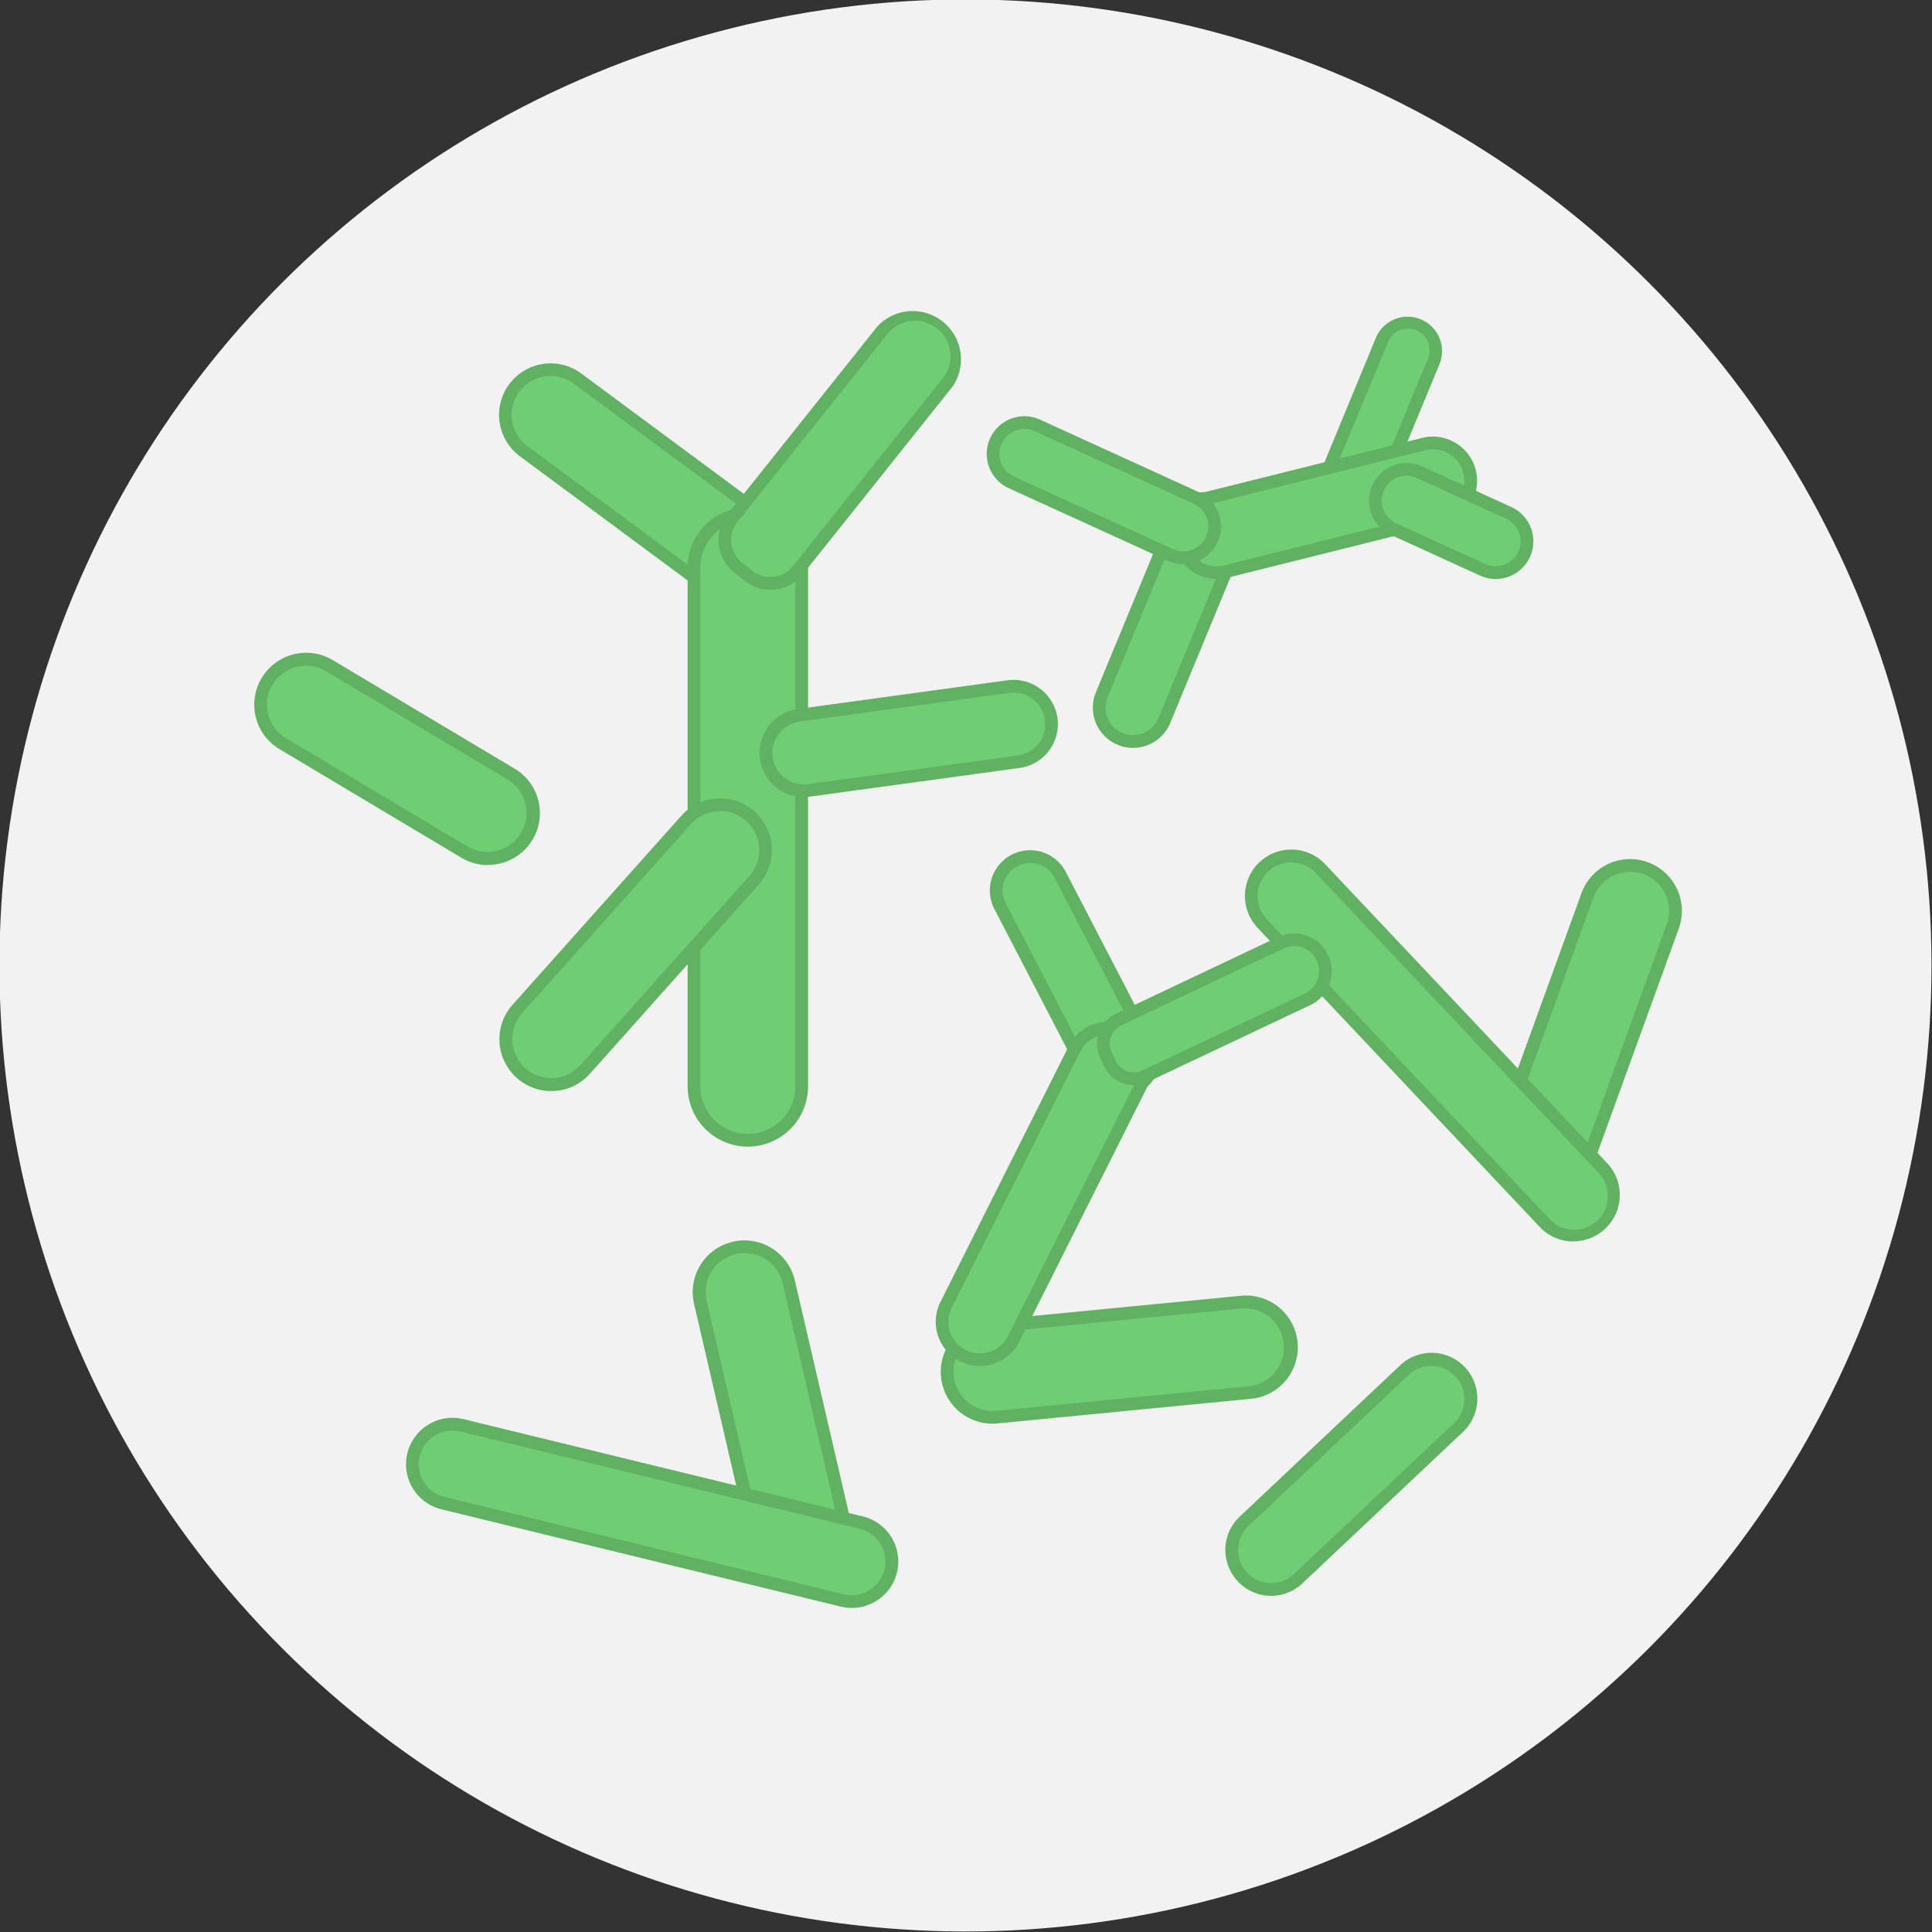 <svg xmlns="http://www.w3.org/2000/svg" id="Ebene_1" data-name="Ebene 1" viewBox="0 0 600 600"><rect x="0" y="0" width="600" height="600" fill="#333333" stroke="none"/><defs><style>.cls-2{fill:#6fce74}.cls-3{fill:#60b262}</style></defs><circle cx="299.83" cy="299.83" r="300" style="fill:#f2f2f2" transform="rotate(-45 299.832 299.826)"/><path d="M159.7 120.48a14.05 14.05 0 0 1 19.65-2.94l64.83 48a11.82 11.82 0 0 1 2.47 16.53l-2.65 3.57a11.82 11.82 0 0 1-16.53 2.47l-64.82-48a14.05 14.05 0 0 1-2.95-19.63" class="cls-2"/><path d="M234.46 192.41a13.65 13.65 0 0 1-8.17-2.71l-64.83-48a16 16 0 0 1 19.07-25.7l64.83 48a13.83 13.83 0 0 1 2.88 19.3l-2.66 3.59a13.74 13.74 0 0 1-9.05 5.44 14.4 14.4 0 0 1-2.07.08M171 116.77a12.06 12.06 0 0 0-11.95 13.85 11.94 11.94 0 0 0 4.76 7.92l64.82 48a9.84 9.84 0 0 0 13.76-2.06l2.66-3.59a9.84 9.84 0 0 0-2.05-13.77l-64.82-48a12 12 0 0 0-7.18-2.35" class="cls-3"/><path d="M232.25 354.12a16.72 16.72 0 0 1-16.72-16.72V176.27a16.72 16.72 0 0 1 16.72-16.72A16.73 16.73 0 0 1 249 176.27V337.4a16.73 16.73 0 0 1-16.75 16.72" class="cls-2"/><path d="M232.25 356.1a18.72 18.72 0 0 1-18.7-18.7V176.27a18.7 18.7 0 1 1 37.4 0V337.4a18.72 18.72 0 0 1-18.7 18.7m0-194.57a14.75 14.75 0 0 0-14.74 14.74V337.4a14.74 14.74 0 0 0 29.48 0V176.27a14.76 14.76 0 0 0-14.74-14.74" class="cls-3"/><path d="M292.26 100.49a13 13 0 0 1 2.06 18.27l-46.53 58.32a10.92 10.92 0 0 1-15.36 1.73l-3.23-2.58a10.93 10.93 0 0 1-1.73-15.36L274 102.55a13 13 0 0 1 18.26-2.06" class="cls-2"/><path d="M239.24 183.17a12.85 12.85 0 0 1-8-2.81l-3.24-2.58a12.92 12.92 0 0 1-2-18.14l46.52-58.32A15 15 0 0 1 295.87 120l-46.53 58.33a12.88 12.88 0 0 1-10.1 4.84m44.93-83.53a11 11 0 0 0-8.62 4.14L229 162.11a9 9 0 0 0 1.42 12.58l3.23 2.57a9 9 0 0 0 12.58-1.41l46.52-58.33a11 11 0 0 0-8.6-17.88Z" class="cls-3"/><path d="M326.45 223.3a11.78 11.78 0 0 1-10.08 13.27l-65.14 8.91A11.78 11.78 0 0 1 238 235.41a11.78 11.78 0 0 1 10-13.27l65.15-8.91a11.79 11.79 0 0 1 13.3 10.07" class="cls-2"/><path d="M249.6 247.57a13.76 13.76 0 0 1-1.83-27.39l65.14-8.91a13.77 13.77 0 0 1 15.5 11.73 13.78 13.78 0 0 1-11.77 15.5l-65.14 8.91a13.6 13.6 0 0 1-1.9.16m65.18-32.47a10 10 0 0 0-1.33.09l-65.15 8.91a9.8 9.8 0 1 0 2.7 19.42l65.14-8.91a9.8 9.8 0 0 0 8.38-11 9.81 9.81 0 0 0-9.74-8.51" class="cls-3"/><path d="M161.81 333.27a14.1 14.1 0 0 1-1.13-19.91l52.43-58.7a14.1 14.1 0 0 1 19.89-1.13 14.1 14.1 0 0 1 1.13 19.91l-52.43 58.71a14.1 14.1 0 0 1-19.89 1.12" class="cls-2"/><path d="M171.18 338.84a16 16 0 0 1-10.69-4.09 16.07 16.07 0 0 1-1.28-22.75l52.42-58.7a16.08 16.08 0 1 1 24 21.42l-52.43 58.75a16 16 0 0 1-11.09 5.34Zm52.46-86.91h-.69a12 12 0 0 0-8.36 4l-52.43 58.7a12.13 12.13 0 0 0 1 17.12 12.12 12.12 0 0 0 17.11-1l52.43-58.7a12.13 12.13 0 0 0-9-20.2Z" class="cls-3"/><path d="M82.82 211.81a14.1 14.1 0 0 1 19.27-5.16l56.48 33.7a14.11 14.11 0 0 1 5.16 19.26 14.09 14.09 0 0 1-19.26 5.16L88 231.07a14.11 14.11 0 0 1-5.18-19.26" class="cls-2"/><path d="M151.49 268.64a15.93 15.93 0 0 1-8-2.15L87 232.77a16.08 16.08 0 0 1-5.86-22 16.11 16.11 0 0 1 22-5.89l56.5 33.72a16.08 16.08 0 0 1-8.09 30ZM84.54 212.8A12.13 12.13 0 0 0 89 229.36l56.51 33.71a12.12 12.12 0 0 0 12.1-21l-56.51-33.71a12.12 12.12 0 0 0-16.53 4.45Z" class="cls-3"/><path d="M385.89 489.79a12.25 12.25 0 0 1 .5-17.31l49.7-46.88a12.25 12.25 0 0 1 17.31.5 12.25 12.25 0 0 1-.51 17.31l-49.7 46.88a12.24 12.24 0 0 1-17.3-.5" class="cls-2"/><path d="M394.79 495.6a14.13 14.13 0 0 1-10.34-4.46A14.23 14.23 0 0 1 385 471l49.71-46.88a14.22 14.22 0 1 1 19.51 20.69l-49.7 46.88a14.15 14.15 0 0 1-9.73 3.91m-7.46-7.17a10.27 10.27 0 0 0 14.5.42L451.54 442a10.26 10.26 0 1 0-14.09-15l-49.7 46.88a10.27 10.27 0 0 0-.42 14.55" class="cls-3"/><path d="M294.23 427.43A14.1 14.1 0 0 1 306.9 412l78.34-7.61a14.1 14.1 0 0 1 15.4 12.67A14.09 14.09 0 0 1 388 432.49l-78.34 7.61a14.1 14.1 0 0 1-15.43-12.67" class="cls-2"/><path d="M308.24 442.15a16.1 16.1 0 0 1-16-14.53 16.07 16.07 0 0 1 14.45-17.56l78.34-7.61a16.08 16.08 0 1 1 3.11 32l-78.34 7.61c-.51.06-1.04.09-1.56.09m78.39-35.82q-.6 0-1.2.06L307.1 414a12.12 12.12 0 0 0-10.9 13.23 12.13 12.13 0 0 0 13.24 10.9l78.34-7.61a12.13 12.13 0 0 0 10.89-13.24 12.14 12.14 0 0 0-12-10.95Z" class="cls-3"/><path d="M228.07 387.57A14.1 14.1 0 0 1 245 398.12l17.78 76.67a14.1 14.1 0 0 1-10.55 16.92 14.1 14.1 0 0 1-16.93-10.55l-17.78-76.67a14.1 14.1 0 0 1 10.55-16.92" class="cls-2"/><path d="M249 494.06a16.13 16.13 0 0 1-15.67-12.45l-17.78-76.67a16.07 16.07 0 0 1 12-19.3 16.09 16.09 0 0 1 19.3 12l17.78 76.67a16.11 16.11 0 0 1-12 19.3 16.3 16.3 0 0 1-3.63.45m-20.48-104.57a12.12 12.12 0 0 0-9.07 14.51l17.78 76.67a12.12 12.12 0 0 0 23.62-5.47l-17.78-76.68a12.15 12.15 0 0 0-14.55-9.07Z" class="cls-3"/><path d="M128.42 451.79a12.42 12.42 0 0 1 15-9.14l124 30.2a12.42 12.42 0 0 1 9.13 15 12.42 12.42 0 0 1-15 9.14l-124-30.2a12.42 12.42 0 0 1-9.13-15" class="cls-2"/><path d="M264.52 499.35a14.3 14.3 0 0 1-3.41-.41l-124-30.2a14.42 14.42 0 0 1-10.6-17.42 14.45 14.45 0 0 1 17.42-10.6l124 30.21a14.41 14.41 0 0 1-3.41 28.42m-134.18-47.09a10.47 10.47 0 0 0 7.66 12.63l124 30.2a10.46 10.46 0 0 0 5-20.32l-124-30.2a10.47 10.47 0 0 0-12.63 7.69Z" class="cls-3"/><path d="M511.06 269.63a14.1 14.1 0 0 1 8.45 18.06l-26.83 74a14.1 14.1 0 0 1-18.06 8.45 14.08 14.08 0 0 1-8.45-18.06l26.82-74a14.11 14.11 0 0 1 18.07-8.45" class="cls-2"/><path d="M479.41 373a16.1 16.1 0 0 1-15.11-21.6l26.83-74a16.08 16.08 0 0 1 20.6-9.64 16.1 16.1 0 0 1 9.64 20.6l-26.83 74A16.11 16.11 0 0 1 479.41 373m26.83-102.21a12.15 12.15 0 0 0-11.39 8l-26.82 74a12.12 12.12 0 1 0 22.79 8.21l26.83-74a12.15 12.15 0 0 0-7.27-15.53 12.1 12.1 0 0 0-4.14-.71Z" class="cls-3"/><path d="M392.5 269.24a12.44 12.44 0 0 1 17.58.52l87.59 92.85a12.44 12.44 0 0 1-.52 17.58 12.43 12.43 0 0 1-17.57-.51L392 286.82a12.43 12.43 0 0 1 .5-17.58" class="cls-2"/><path d="M488.63 385.55a14.36 14.36 0 0 1-10.49-4.55l-87.59-92.86a14.43 14.43 0 0 1 .59-20.38 14.42 14.42 0 0 1 20.38.6l87.59 92.85a14.41 14.41 0 0 1-10.48 24.3ZM401 267.83a10.45 10.45 0 0 0-7.6 17.63l87.6 92.86A10.46 10.46 0 1 0 496.23 364l-87.59-92.85a10.36 10.36 0 0 0-7.3-3.28Z" class="cls-3"/><path d="M315.05 267.22a10.51 10.51 0 0 1 14.17 4.49L357 325.25a8.84 8.84 0 0 1-3.77 11.92l-3 1.54a8.84 8.84 0 0 1-11.92-3.78l-27.77-53.54a10.5 10.5 0 0 1 4.51-14.17" class="cls-2"/><path d="M346.2 341.69a10.9 10.9 0 0 1-3.28-.51 10.77 10.77 0 0 1-6.33-5.34l-27.78-53.54a12.5 12.5 0 0 1 5.33-16.84A12.48 12.48 0 0 1 331 270.8l27.78 53.54a10.83 10.83 0 0 1-4.62 14.59l-3 1.54a10.8 10.8 0 0 1-4.96 1.22M319.88 268a8.46 8.46 0 0 0-3.91 1 8.52 8.52 0 0 0-3.65 11.5L340.1 334a6.87 6.87 0 0 0 9.25 2.93l3-1.54a6.85 6.85 0 0 0 2.93-9.24L327.5 272.6a8.53 8.53 0 0 0-7.58-4.6Z" class="cls-3"/><path d="M299.14 421.06a11.76 11.76 0 0 1-5.4-15.73l39.88-79.43a11.77 11.77 0 0 1 15.74-5.4 11.77 11.77 0 0 1 5.39 15.74l-39.88 79.42a11.76 11.76 0 0 1-15.73 5.4" class="cls-2"/><path d="M304.3 424.24a13.75 13.75 0 0 1-12.3-19.78L331.85 325a13.74 13.74 0 0 1 24.68 12.1l-39.89 79.44a13.79 13.79 0 0 1-12.34 7.69Zm39.9-102.95a9.79 9.79 0 0 0-8.8 5.48l-39.89 79.44a9.78 9.78 0 0 0 17.58 8.58L353 335.35a9.78 9.78 0 0 0-4.49-13.07 9.8 9.8 0 0 0-4.31-.99" class="cls-3"/><path d="M410.68 297.37a9.72 9.72 0 0 1-4.62 12.95l-50.43 23.89a8.18 8.18 0 0 1-10.89-3.89l-1.32-2.79a8.17 8.17 0 0 1 3.89-10.89l50.42-23.89a9.72 9.72 0 0 1 12.95 4.62" class="cls-2"/><path d="M352.15 337a10.17 10.17 0 0 1-9.2-5.8l-1.32-2.8a10.16 10.16 0 0 1 4.83-13.52L396.89 291a11.71 11.71 0 0 1 15.58 5.56 11.7 11.7 0 0 1-5.56 15.59L356.48 336a10.14 10.14 0 0 1-4.33 1m49.73-43.18a7.6 7.6 0 0 0-3.3.75l-50.43 23.89a6.21 6.21 0 0 0-2.94 8.25l1.32 2.79a6.2 6.2 0 0 0 8.25 2.95l50.43-23.89a7.73 7.73 0 0 0 3.68-10.31 7.76 7.76 0 0 0-7.01-4.46Z" class="cls-3"/><path d="M347.86 229.48a10.5 10.5 0 0 1-5.69-13.72l22.4-54.21a10.51 10.51 0 0 1 13.73-5.69 10.5 10.5 0 0 1 5.7 13.72l-22.4 54.21a10.51 10.51 0 0 1-13.74 5.69" class="cls-2"/><path d="M351.86 232.26a12.2 12.2 0 0 1-4.75-.95 12.5 12.5 0 0 1-6.78-16.31l22.41-54.2a12.49 12.49 0 1 1 23.08 9.54l-22.4 54.2a12.51 12.51 0 0 1-11.56 7.72m-3.24-4.61a8.53 8.53 0 0 0 11.14-4.65l22.4-54.2a8.53 8.53 0 0 0-15.76-6.52L344 216.51a8.54 8.54 0 0 0 4.63 11.14Z" class="cls-3"/><path d="M415.38 161.73a8.69 8.69 0 0 1-4.72-11.37l18.55-44.89a8.72 8.72 0 0 1 11.37-4.72 8.71 8.71 0 0 1 4.72 11.37L426.74 157a8.68 8.68 0 0 1-11.36 4.73" class="cls-2"/><path d="M418.69 164.37a10.6 10.6 0 0 1-4.07-.81 10.69 10.69 0 0 1-5.79-13.95l18.55-44.9a10.69 10.69 0 0 1 19.75 8.17l-18.56 44.89a10.7 10.7 0 0 1-9.88 6.6m-2.56-4.47a6.73 6.73 0 0 0 8.78-3.64l18.56-44.9a6.72 6.72 0 0 0-3.64-8.78 6.74 6.74 0 0 0-8.79 3.65l-18.55 44.89a6.73 6.73 0 0 0 3.64 8.78" class="cls-3"/><path d="M456.38 146.46a11.75 11.75 0 0 1-8.55 14.26l-67.07 16.75a11.75 11.75 0 0 1-14.26-8.55 11.76 11.76 0 0 1 8.55-14.27l67.07-16.74a11.75 11.75 0 0 1 14.26 8.55" class="cls-2"/><path d="M377.88 179.81a13.75 13.75 0 0 1-3.31-27.08L441.64 136a13.74 13.74 0 0 1 6.67 26.66l-67.07 16.75a13.8 13.8 0 0 1-3.36.4M445 139.53a9.7 9.7 0 0 0-2.39.3l-67.07 16.74a9.78 9.78 0 0 0 4.75 19l67.07-16.75a9.78 9.78 0 0 0 2.64-17.89 9.65 9.65 0 0 0-5-1.4" class="cls-3"/><path d="M309.29 136.93a9.73 9.73 0 0 1 12.88-4.81l49.36 22.53a9.72 9.72 0 0 1 4.81 12.88 9.72 9.72 0 0 1-12.88 4.8l-49.36-22.52a9.74 9.74 0 0 1-4.81-12.88" class="cls-2"/><path d="M367.49 175.2a11.8 11.8 0 0 1-4.85-1.06l-49.36-22.53a11.71 11.71 0 0 1-5.79-15.5 11.7 11.7 0 0 1 15.51-5.79l49.35 22.53a11.71 11.71 0 0 1-4.86 22.35m-56.39-37.45a7.74 7.74 0 0 0 3.82 10.25l49.36 22.52a7.75 7.75 0 0 0 10.26-3.82 7.76 7.76 0 0 0-3.83-10.26l-49.36-22.53a7.73 7.73 0 0 0-10.25 3.83Z" class="cls-3"/><path d="M428 151.45a9.72 9.72 0 0 1 12.88-4.81l27.65 12.62a9.72 9.72 0 0 1 4.81 12.88 9.73 9.73 0 0 1-12.9 4.86l-27.65-12.62a9.72 9.72 0 0 1-4.79-12.93" class="cls-2"/><path d="M464.46 179.8a11.7 11.7 0 0 1-4.84-1.05L432 166.13a11.71 11.71 0 0 1-5.78-15.5 11.69 11.69 0 0 1 15.5-5.79l27.65 12.62a11.7 11.7 0 0 1-4.87 22.34Zm-27.63-32.06a7.76 7.76 0 0 0-7.05 4.53 7.76 7.76 0 0 0 3.83 10.26l27.65 12.62a7.74 7.74 0 0 0 6.43-14.09L440 148.44a7.7 7.7 0 0 0-3.17-.7" class="cls-3"/></svg>